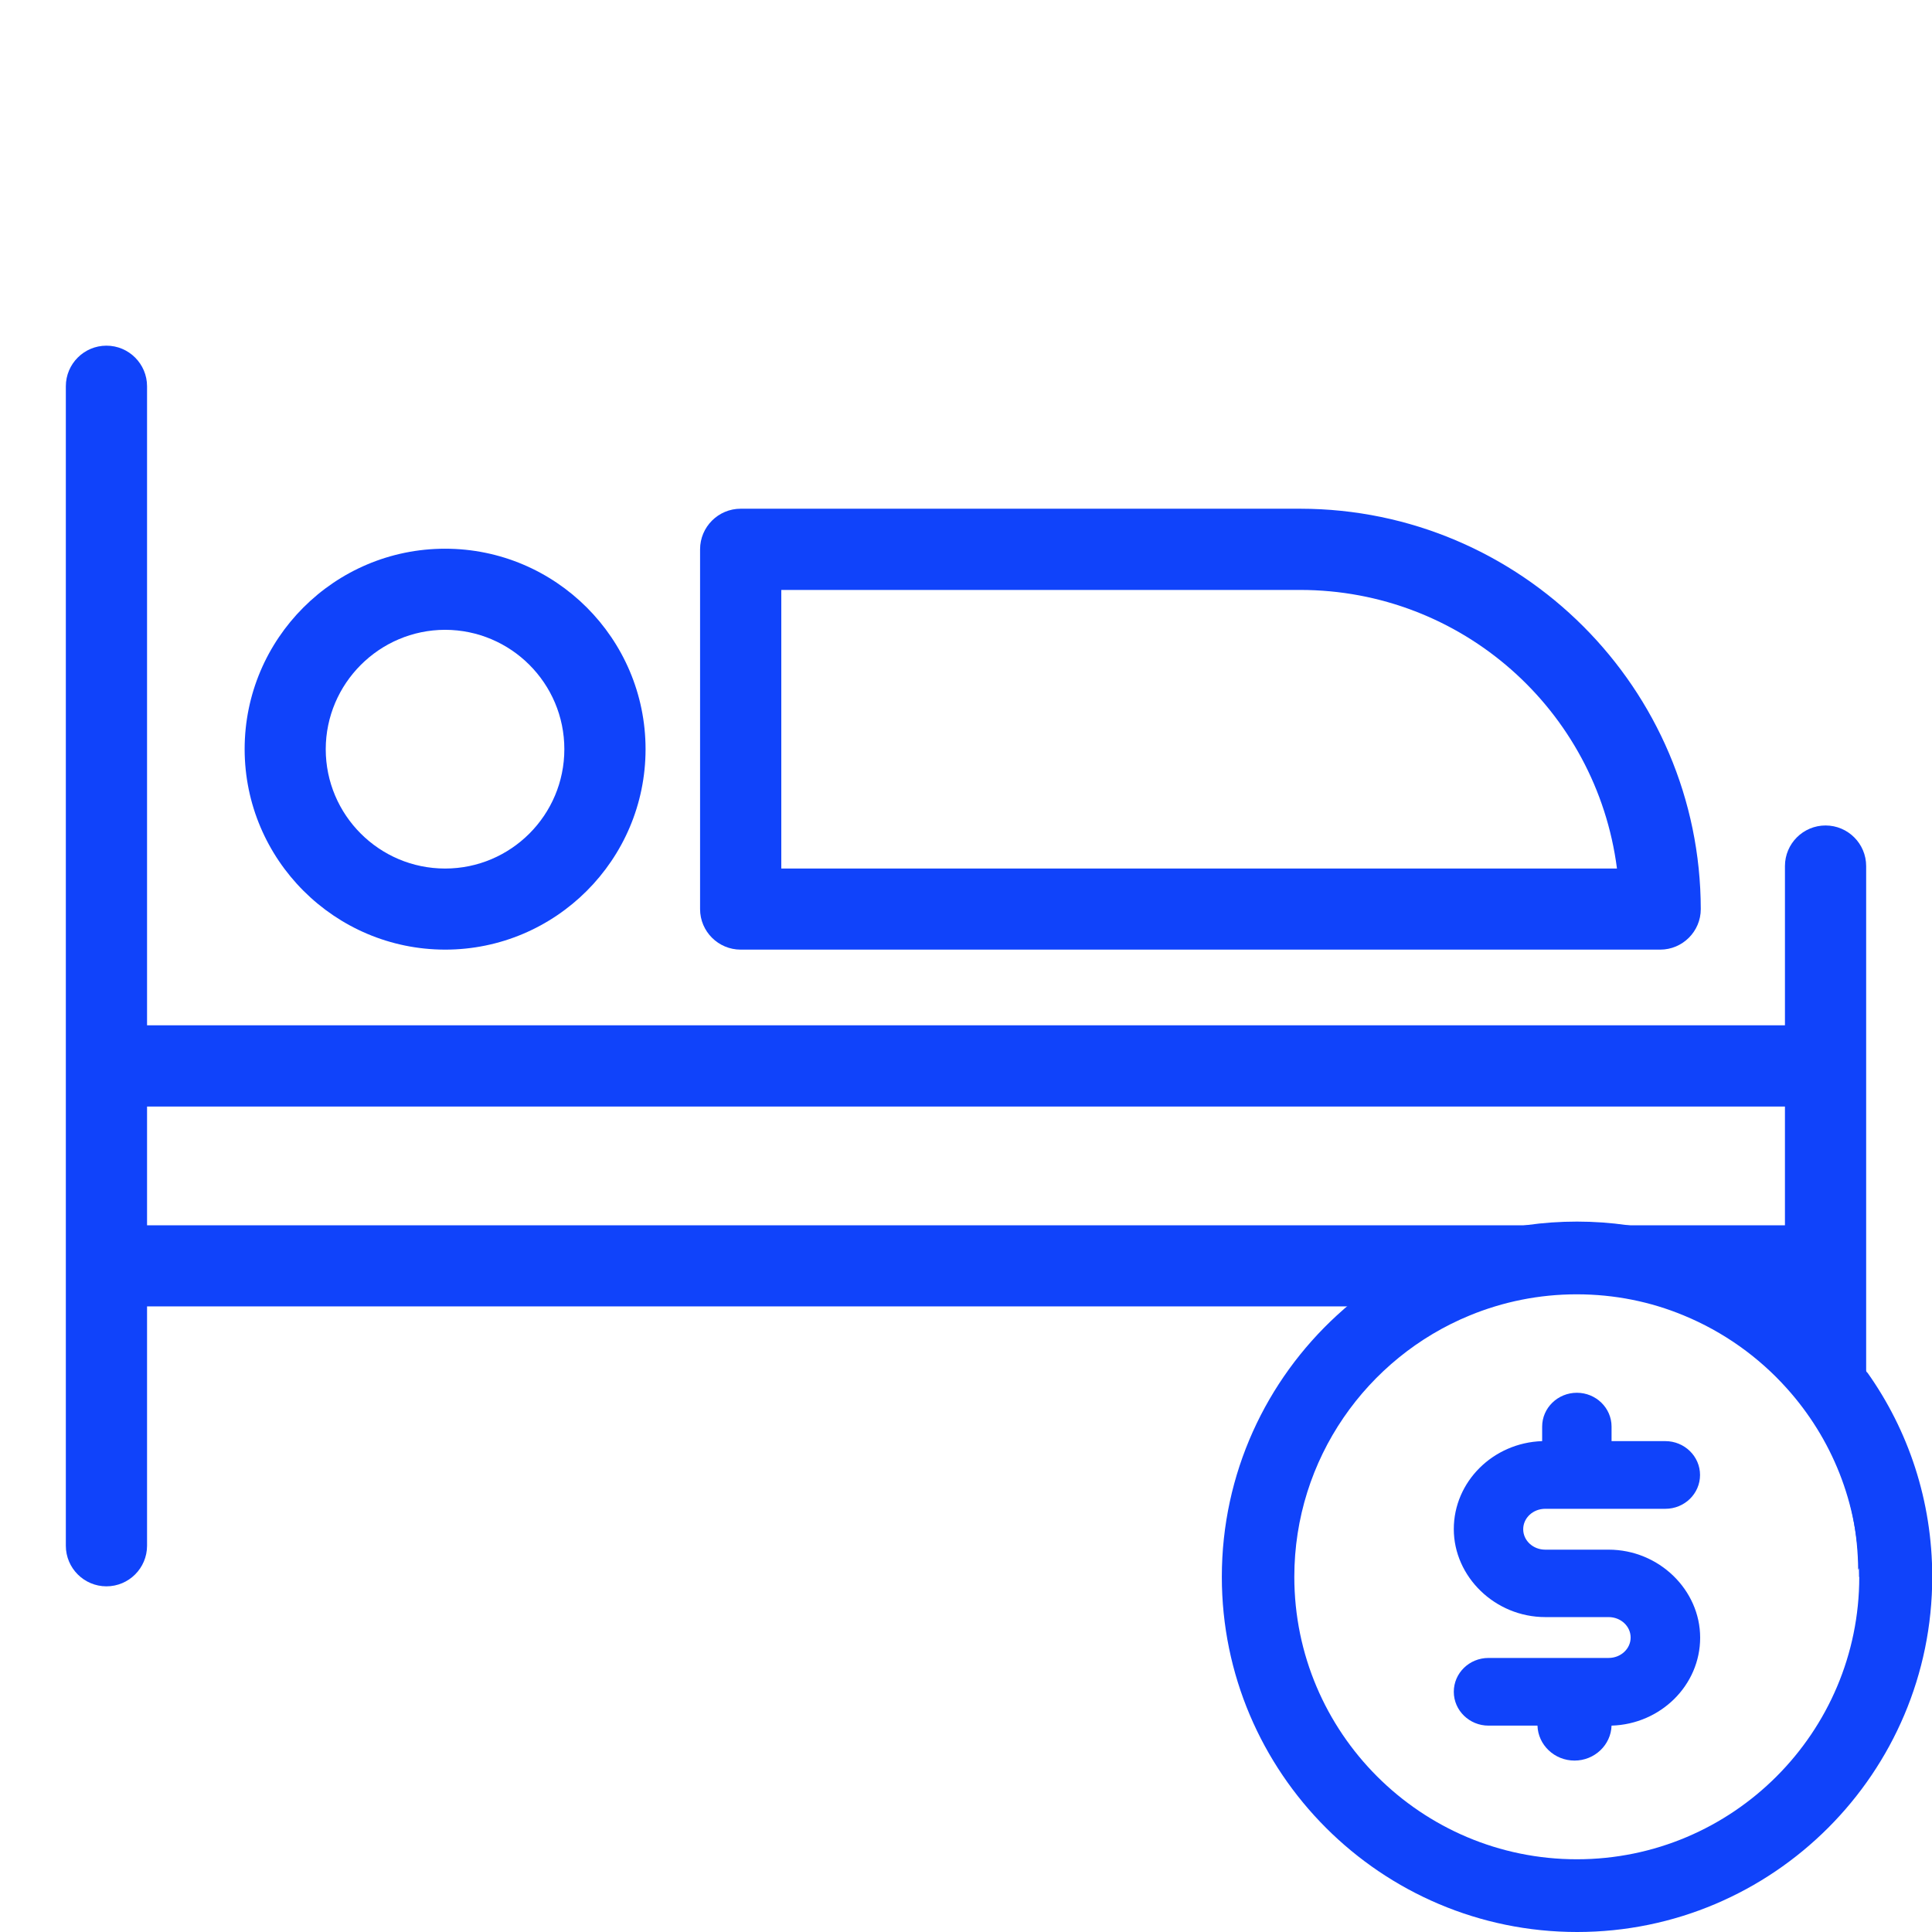 <?xml version="1.0" encoding="UTF-8"?>
<svg id="Layer_1" data-name="Layer 1" xmlns="http://www.w3.org/2000/svg" viewBox="0 0 157 157">
  <defs>
    <style>
      .cls-1 {
        fill: #1043fa;
      }
    </style>
  </defs>
  <g>
    <path class="cls-1" d="M148.35,67.08c-1.82,0-3.3,1.48-3.3,3.3v12.94H11.95V31.39c0-1.82-1.48-3.3-3.3-3.3s-3.3,1.48-3.3,3.3v94.22c0,1.82,1.48,3.3,3.3,3.3s3.3-1.48,3.3-3.3v-19.45h106.96c2.72-1.12,5.69-1.73,8.81-1.73s6.09.61,8.81,1.73h8.52v6.03c3.67,4.09,5.91,9.47,5.95,15.37.41-.54.65-1.22.65-1.95v-55.23c0-1.82-1.48-3.3-3.3-3.3ZM11.95,99.57v-9.65h133.1v9.65H11.95Z"/>
    <path class="cls-1" d="M36.17,44.59c-8.99,0-16.29,7.31-16.29,16.29.01,8.98,7.31,16.28,16.29,16.29,8.98,0,16.29-7.3,16.29-16.29s-7.31-16.29-16.29-16.29ZM36.17,70.58c-5.35,0-9.7-4.35-9.7-9.7.01-5.34,4.36-9.69,9.7-9.7,5.35.01,9.69,4.35,9.69,9.7s-4.34,9.7-9.69,9.7Z"/>
    <path class="cls-1" d="M105.67,41.34h-45.48c-1.82,0-3.3,1.48-3.3,3.3v29.24c0,1.81,1.48,3.29,3.3,3.29h74.72c1.82,0,3.3-1.48,3.3-3.29-.02-17.93-14.61-32.52-32.54-32.54ZM63.49,70.58v-22.64h42.18c13.08.01,24.06,9.72,25.73,22.64H63.49Z"/>
  </g>
  <g>
    <path class="cls-1" d="M151.73,111.54c-3.74-5.32-9.24-9.31-15.63-11.15-2.52-.73-5.19-1.12-7.95-1.12s-5.43.38-7.95,1.12c-4.37,1.24-8.31,3.5-11.56,6.5-5.75,5.28-9.35,12.85-9.35,21.25,0,15.91,12.95,28.86,28.87,28.86s28.86-12.95,28.86-28.86c0-6.18-1.94-11.91-5.27-16.6ZM151.09,128.14c0,12.66-10.29,22.95-22.95,22.95s-22.96-10.29-22.96-22.95c0-9.58,5.9-17.82,14.27-21.25,2.68-1.1,5.61-1.71,8.68-1.71s6,.6,8.68,1.71c3.23,1.33,6.1,3.37,8.4,5.94,3.62,4.03,5.83,9.33,5.86,15.15v.16Z"/>
    <path class="cls-1" d="M130.71,125.93h-5.14c-.99,0-1.79-.74-1.79-1.66s.8-1.66,1.79-1.66h9.76c1.56,0,2.82-1.23,2.82-2.75s-1.27-2.75-2.82-2.75h-4.37v-1.18c0-1.52-1.27-2.75-2.82-2.75s-2.82,1.23-2.82,2.75v1.18c-3.98.13-7.18,3.29-7.18,7.15s3.34,7.15,7.44,7.15h5.14c.99,0,1.79.74,1.79,1.66s-.8,1.66-1.79,1.66h-9.76c-1.56,0-2.82,1.23-2.82,2.75s1.27,2.75,2.82,2.75h3.98c.05,1.57,1.38,2.84,3.01,2.84s2.96-1.27,3.01-2.84c3.99-.12,7.2-3.28,7.2-7.15s-3.34-7.15-7.44-7.15Z"/>
  </g>
</svg>